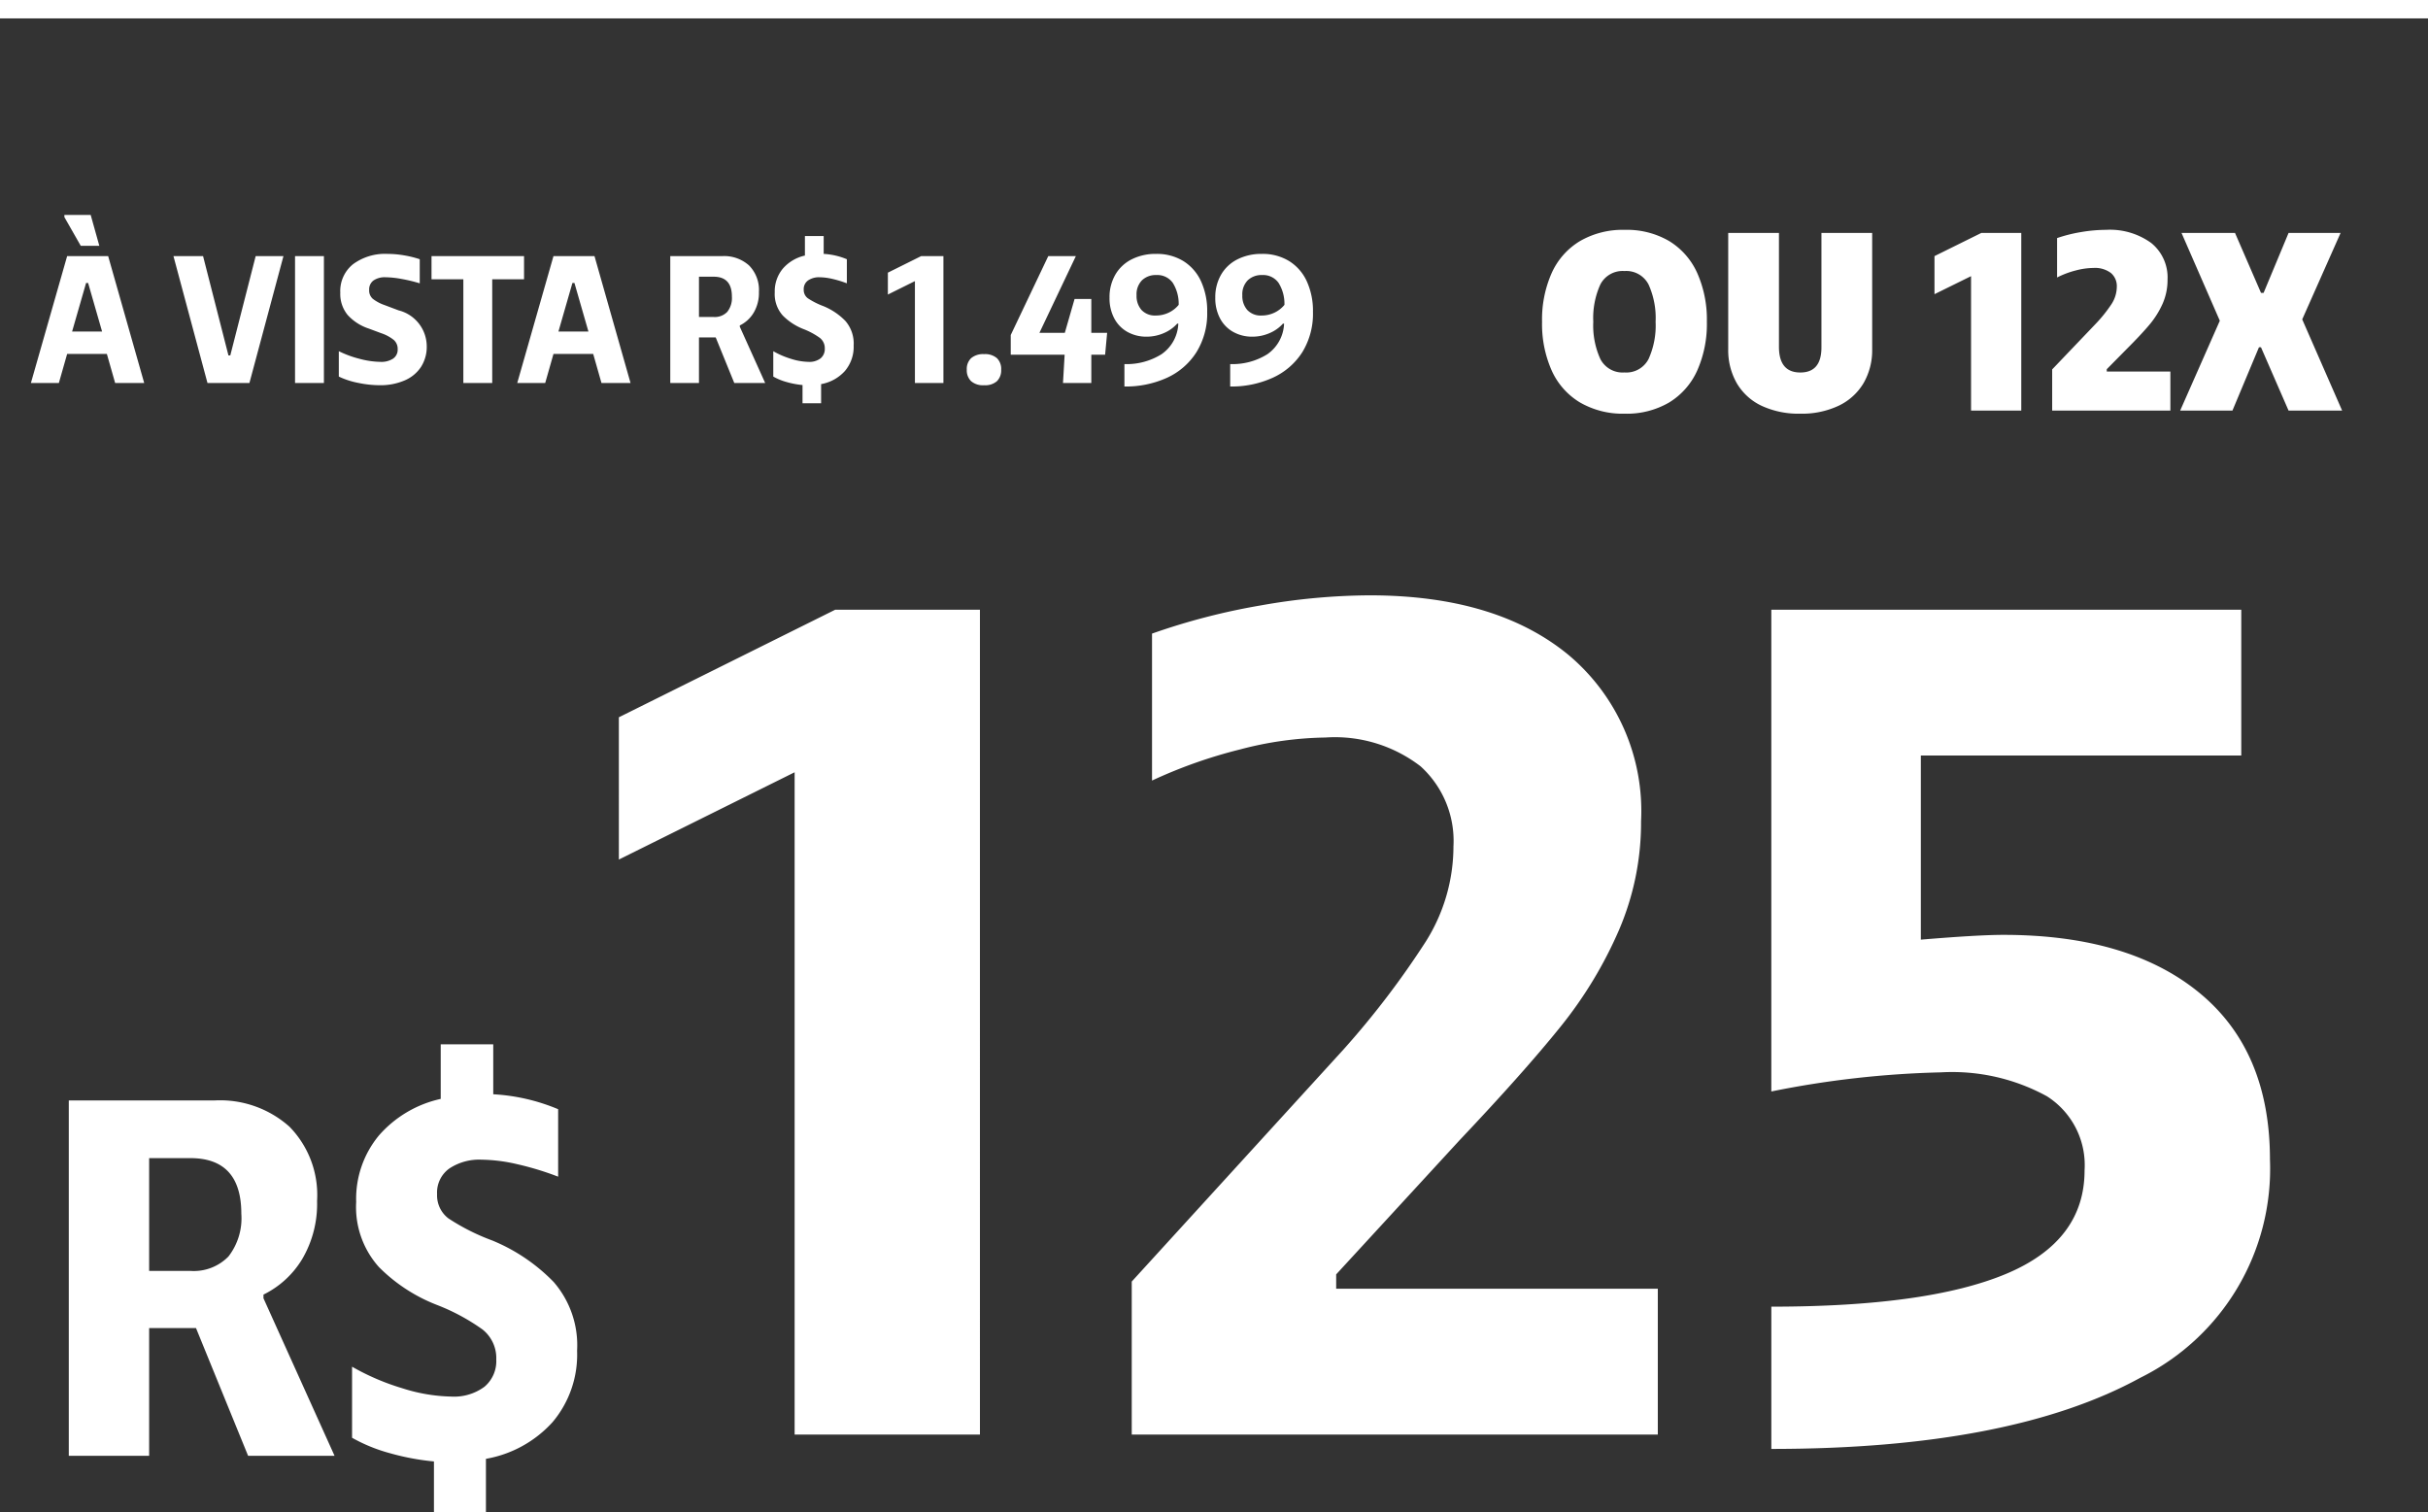 <svg xmlns="http://www.w3.org/2000/svg" width="132" height="82.233" viewBox="0 0 132 82.233">
  <rect x="0" y="0" width="132" height="82.233" fill="#333333" stroke="none"/>
  <g id="Grupo_6611" data-name="Grupo 6611" transform="translate(-68 -351)">
    <g id="preço" transform="translate(76.988 383.477)">
      <g id="Grupo_6469" data-name="Grupo 6469" transform="translate(-8 -10)">
        <path id="Caminho_4955" data-name="Caminho 4955" d="M2.24-19.32h7.924a5.661,5.661,0,0,1,4.074,1.428,5.306,5.306,0,0,1,1.5,4.032,5.916,5.916,0,0,1-.8,3.15,5.048,5.048,0,0,1-2.114,1.946v.2L16.688,0h-4.7L9.156-6.944H6.608V0H2.24Zm6.608,9.268a2.634,2.634,0,0,0,2.072-.784,3.391,3.391,0,0,0,.7-2.324q0-3.024-2.772-3.024H6.608v6.132ZM17.864-13.8A5.4,5.4,0,0,1,19.1-17.416a6.237,6.237,0,0,1,3.36-1.988v-2.968h2.856v2.716a10.591,10.591,0,0,1,3.528.812v3.668a16.052,16.052,0,0,0-2.2-.672,8.994,8.994,0,0,0-1.974-.252,2.936,2.936,0,0,0-1.736.476,1.606,1.606,0,0,0-.672,1.4,1.571,1.571,0,0,0,.616,1.316,11.614,11.614,0,0,0,2.38,1.2A9.9,9.9,0,0,1,28.6-9.45a5.247,5.247,0,0,1,1.274,3.738,5.688,5.688,0,0,1-1.33,3.878,6.352,6.352,0,0,1-3.626,2V3.08H22.092V.308A13.342,13.342,0,0,1,19.7-.14,8.921,8.921,0,0,1,17.64-.98V-4.844a12.934,12.934,0,0,0,2.744,1.176,9.246,9.246,0,0,0,2.632.448,2.783,2.783,0,0,0,1.82-.532,1.819,1.819,0,0,0,.644-1.484,1.982,1.982,0,0,0-.756-1.638A11.235,11.235,0,0,0,22.26-8.2,9.072,9.072,0,0,1,19.1-10.262,4.883,4.883,0,0,1,17.864-13.8Z" transform="translate(0.512 56.676)" fill="#fff"/>
        <path id="Caminho_4954" data-name="Caminho 4954" d="M-36.3-36.01l-9.555,4.745V-39l11.765-5.85h7.865V0H-36.3ZM-17.972,0V-8.32L-6.467-20.93a46.777,46.777,0,0,0,4.485-5.882,9.724,9.724,0,0,0,1.5-5.168,5.474,5.474,0,0,0-1.788-4.355A7.632,7.632,0,0,0-7.443-37.9a19.111,19.111,0,0,0-4.648.65,26.422,26.422,0,0,0-4.778,1.69V-43.55a35.894,35.894,0,0,1,5.883-1.528,34.525,34.525,0,0,1,5.947-.553q6.89,0,10.823,3.25a11.077,11.077,0,0,1,3.933,9.035,14.808,14.808,0,0,1-1.2,5.915A22.759,22.759,0,0,1,5.33-22.165Q3.347-19.7-.163-15.99L-6.858-8.71v.78H10.628V0ZM29.413-27.17q6.825,0,10.66,3.153t3.835,9.068A12.675,12.675,0,0,1,36.855-3.087Q29.8.78,16.8.78V-6.955q8.515,0,12.772-1.787t4.257-5.623a4.435,4.435,0,0,0-2.047-4.03,10.721,10.721,0,0,0-5.753-1.3,52.378,52.378,0,0,0-9.23,1.04V-44.85H42.348v7.93H24.928v10.01Q28.048-27.17,29.413-27.17Z" transform="translate(78.512 55.523)" fill="#fff"/>
      </g>
      <g id="Grupo_6546" data-name="Grupo 6546" transform="translate(7.5 2)">
        <path id="Caminho_4952" data-name="Caminho 4952" d="M4.76,0,4.31-1.58H2.15L1.7,0H.18L2.15-6.9H4.38L6.34,0ZM4.05-2.8,3.29-5.44H3.18L2.42-2.8ZM3.43-9.14,3.9-7.46H2.89L2-9.02v-.12ZM9.54-6.9l1.38,5.4h.1L12.4-6.9h1.51L12.06,0H9.78L7.93-6.9Zm6.57,0V0H14.54V-6.9ZM17-4.91a1.866,1.866,0,0,1,.7-1.555A2.93,2.93,0,0,1,19.57-7.02a5.334,5.334,0,0,1,.905.08,5.491,5.491,0,0,1,.845.21v1.31a8.4,8.4,0,0,0-1-.24,5.092,5.092,0,0,0-.86-.09,1.077,1.077,0,0,0-.655.175.6.6,0,0,0-.235.515.6.6,0,0,0,.195.48,2.208,2.208,0,0,0,.635.34l.77.29A2.021,2.021,0,0,1,21.7-2a2.013,2.013,0,0,1-.315,1.13,2,2,0,0,1-.9.735A3.3,3.3,0,0,1,19.15.12a5.8,5.8,0,0,1-1.19-.13,4.325,4.325,0,0,1-1.04-.34V-1.73a5.7,5.7,0,0,0,1.15.42,4.612,4.612,0,0,0,1.12.16,1.167,1.167,0,0,0,.68-.175.588.588,0,0,0,.25-.515.642.642,0,0,0-.21-.5,2.215,2.215,0,0,0-.69-.37l-.67-.25A2.672,2.672,0,0,1,17.4-3.7,1.8,1.8,0,0,1,17-4.91Zm9.99-.73H25.26V0H23.69V-5.64H21.96V-6.9h5.03ZM31.2,0l-.45-1.58H28.59L28.14,0H26.62l1.97-6.9h2.23L32.78,0Zm-.71-2.8-.76-2.64h-.11L28.86-2.8Zm4.45-4.1h2.83a2.022,2.022,0,0,1,1.455.51,1.9,1.9,0,0,1,.535,1.44,2.113,2.113,0,0,1-.285,1.125,1.8,1.8,0,0,1-.755.695v.07L40.1,0H38.42L37.41-2.48H36.5V0H34.94ZM37.3-3.59a.941.941,0,0,0,.74-.28,1.211,1.211,0,0,0,.25-.83q0-1.08-.99-1.08h-.8v2.19Zm3.32-1.34a1.928,1.928,0,0,1,.44-1.29,2.228,2.228,0,0,1,1.2-.71V-7.99h1.02v.97a3.782,3.782,0,0,1,1.26.29v1.31a5.733,5.733,0,0,0-.785-.24,3.212,3.212,0,0,0-.7-.09,1.049,1.049,0,0,0-.62.17.574.574,0,0,0-.24.5.561.561,0,0,0,.22.47,4.148,4.148,0,0,0,.85.43,3.534,3.534,0,0,1,1.195.805A1.874,1.874,0,0,1,44.91-2.04a2.032,2.032,0,0,1-.475,1.385A2.269,2.269,0,0,1,43.14.06V1.1H42.13V.11a4.765,4.765,0,0,1-.855-.16,3.186,3.186,0,0,1-.735-.3V-1.73a4.619,4.619,0,0,0,.98.42,3.3,3.3,0,0,0,.94.16.994.994,0,0,0,.65-.19.65.65,0,0,0,.23-.53.708.708,0,0,0-.27-.585,4.013,4.013,0,0,0-.88-.475,3.24,3.24,0,0,1-1.13-.735A1.744,1.744,0,0,1,40.62-4.93Zm7.62-.61-1.47.73V-6l1.81-.9h1.21V0H48.24ZM52,.12A.984.984,0,0,1,51.295-.1.824.824,0,0,1,51.06-.73a.808.808,0,0,1,.235-.62A1,1,0,0,1,52-1.57a.979.979,0,0,1,.7.22.817.817,0,0,1,.23.62A.834.834,0,0,1,52.7-.1.965.965,0,0,1,52,.12Zm4.38-1.66H53.45V-2.61L55.49-6.9h1.5L55.01-2.73h1.38l.53-1.84h.91v1.84h.86l-.11,1.19h-.75V0H56.29Zm4.97-5.48a2.748,2.748,0,0,1,1.485.39,2.538,2.538,0,0,1,.96,1.1,3.853,3.853,0,0,1,.335,1.66,3.989,3.989,0,0,1-.585,2.195,3.728,3.728,0,0,1-1.6,1.39A5.41,5.41,0,0,1,59.63.19V-1.03a3.565,3.565,0,0,0,2.015-.535A2.123,2.123,0,0,0,62.56-3.23H62.5a2.025,2.025,0,0,1-.725.515,2.329,2.329,0,0,1-.945.195,2.088,2.088,0,0,1-1.03-.255,1.8,1.8,0,0,1-.72-.735,2.338,2.338,0,0,1-.26-1.13,2.435,2.435,0,0,1,.315-1.25,2.133,2.133,0,0,1,.89-.835A2.863,2.863,0,0,1,61.35-7.02ZM60.29-4.77a1.151,1.151,0,0,0,.27.8,1,1,0,0,0,.78.3,1.594,1.594,0,0,0,.695-.155,1.558,1.558,0,0,0,.545-.425,2.15,2.15,0,0,0-.32-1.195,1.029,1.029,0,0,0-.9-.425,1.068,1.068,0,0,0-.775.285A1.081,1.081,0,0,0,60.29-4.77ZM67.1-7.02a2.748,2.748,0,0,1,1.485.39,2.538,2.538,0,0,1,.96,1.1,3.853,3.853,0,0,1,.335,1.66A3.989,3.989,0,0,1,69.3-1.675,3.728,3.728,0,0,1,67.69-.285,5.41,5.41,0,0,1,65.38.19V-1.03A3.565,3.565,0,0,0,67.4-1.565,2.123,2.123,0,0,0,68.31-3.23h-.06a2.025,2.025,0,0,1-.725.515,2.329,2.329,0,0,1-.945.195,2.088,2.088,0,0,1-1.03-.255,1.8,1.8,0,0,1-.72-.735,2.338,2.338,0,0,1-.26-1.13,2.435,2.435,0,0,1,.315-1.25,2.133,2.133,0,0,1,.89-.835A2.863,2.863,0,0,1,67.1-7.02ZM66.04-4.77a1.151,1.151,0,0,0,.27.8,1,1,0,0,0,.78.3,1.594,1.594,0,0,0,.695-.155,1.558,1.558,0,0,0,.545-.425,2.15,2.15,0,0,0-.32-1.195,1.029,1.029,0,0,0-.9-.425,1.068,1.068,0,0,0-.775.285A1.081,1.081,0,0,0,66.04-4.77Z" transform="translate(-14.988 -13.652)" fill="#fff"/>
        <path id="Caminho_4953" data-name="Caminho 4953" d="M-39.172.168A4.635,4.635,0,0,1-41.6-.441a3.879,3.879,0,0,1-1.54-1.736,6.229,6.229,0,0,1-.525-2.653,6.229,6.229,0,0,1,.525-2.653A3.879,3.879,0,0,1-41.6-9.219a4.635,4.635,0,0,1,2.429-.609,4.561,4.561,0,0,1,2.415.609,3.905,3.905,0,0,1,1.526,1.736,6.229,6.229,0,0,1,.525,2.653,6.229,6.229,0,0,1-.525,2.653A3.905,3.905,0,0,1-36.757-.441,4.561,4.561,0,0,1-39.172.168Zm-1.708-5a4.4,4.4,0,0,0,.385,2.03,1.36,1.36,0,0,0,1.309.728A1.36,1.36,0,0,0-37.877-2.8a4.4,4.4,0,0,0,.385-2.03,4.4,4.4,0,0,0-.385-2.03,1.36,1.36,0,0,0-1.309-.728,1.36,1.36,0,0,0-1.309.728A4.4,4.4,0,0,0-40.88-4.83Zm15.162,1.484a3.569,3.569,0,0,1-.469,1.855A3.136,3.136,0,0,1-27.538-.266a4.676,4.676,0,0,1-2.086.434,4.776,4.776,0,0,1-2.1-.427,3.079,3.079,0,0,1-1.351-1.225,3.607,3.607,0,0,1-.469-1.862V-9.66h2.758v6.188q0,1.4,1.162,1.4t1.148-1.4V-9.66h2.758Zm5.376-3.962-1.988.98V-8.4l2.548-1.26h2.17V0h-2.73ZM-15.932,0V-2.24l2.366-2.478a7.7,7.7,0,0,0,.854-1.064,1.751,1.751,0,0,0,.294-.952.93.93,0,0,0-.322-.749,1.439,1.439,0,0,0-.952-.273,3.909,3.909,0,0,0-.973.14,4.829,4.829,0,0,0-1,.378V-9.38a7.976,7.976,0,0,1,1.316-.329,8.2,8.2,0,0,1,1.344-.119,3.822,3.822,0,0,1,2.457.714A2.407,2.407,0,0,1-9.66-7.126,3.2,3.2,0,0,1-9.933-5.8a4.827,4.827,0,0,1-.714,1.134q-.441.525-1.225,1.309l-1.092,1.106v.126h3.458V0Zm9.94-9.66L-4.578-6.4h.14L-3.08-9.66H-.252l-2.086,4.7L-.168,0H-3.08l-1.5-3.444H-4.69L-6.132,0H-8.974l2.156-4.886L-8.9-9.66Z" transform="translate(111.012 -12.152)" fill="#fff"/>
      </g>
    </g>
    <line id="Linha_91" data-name="Linha 91" x2="132" transform="translate(68 351.5)" fill="none" stroke="#fff" stroke-width="1"/>
  </g>
</svg>
